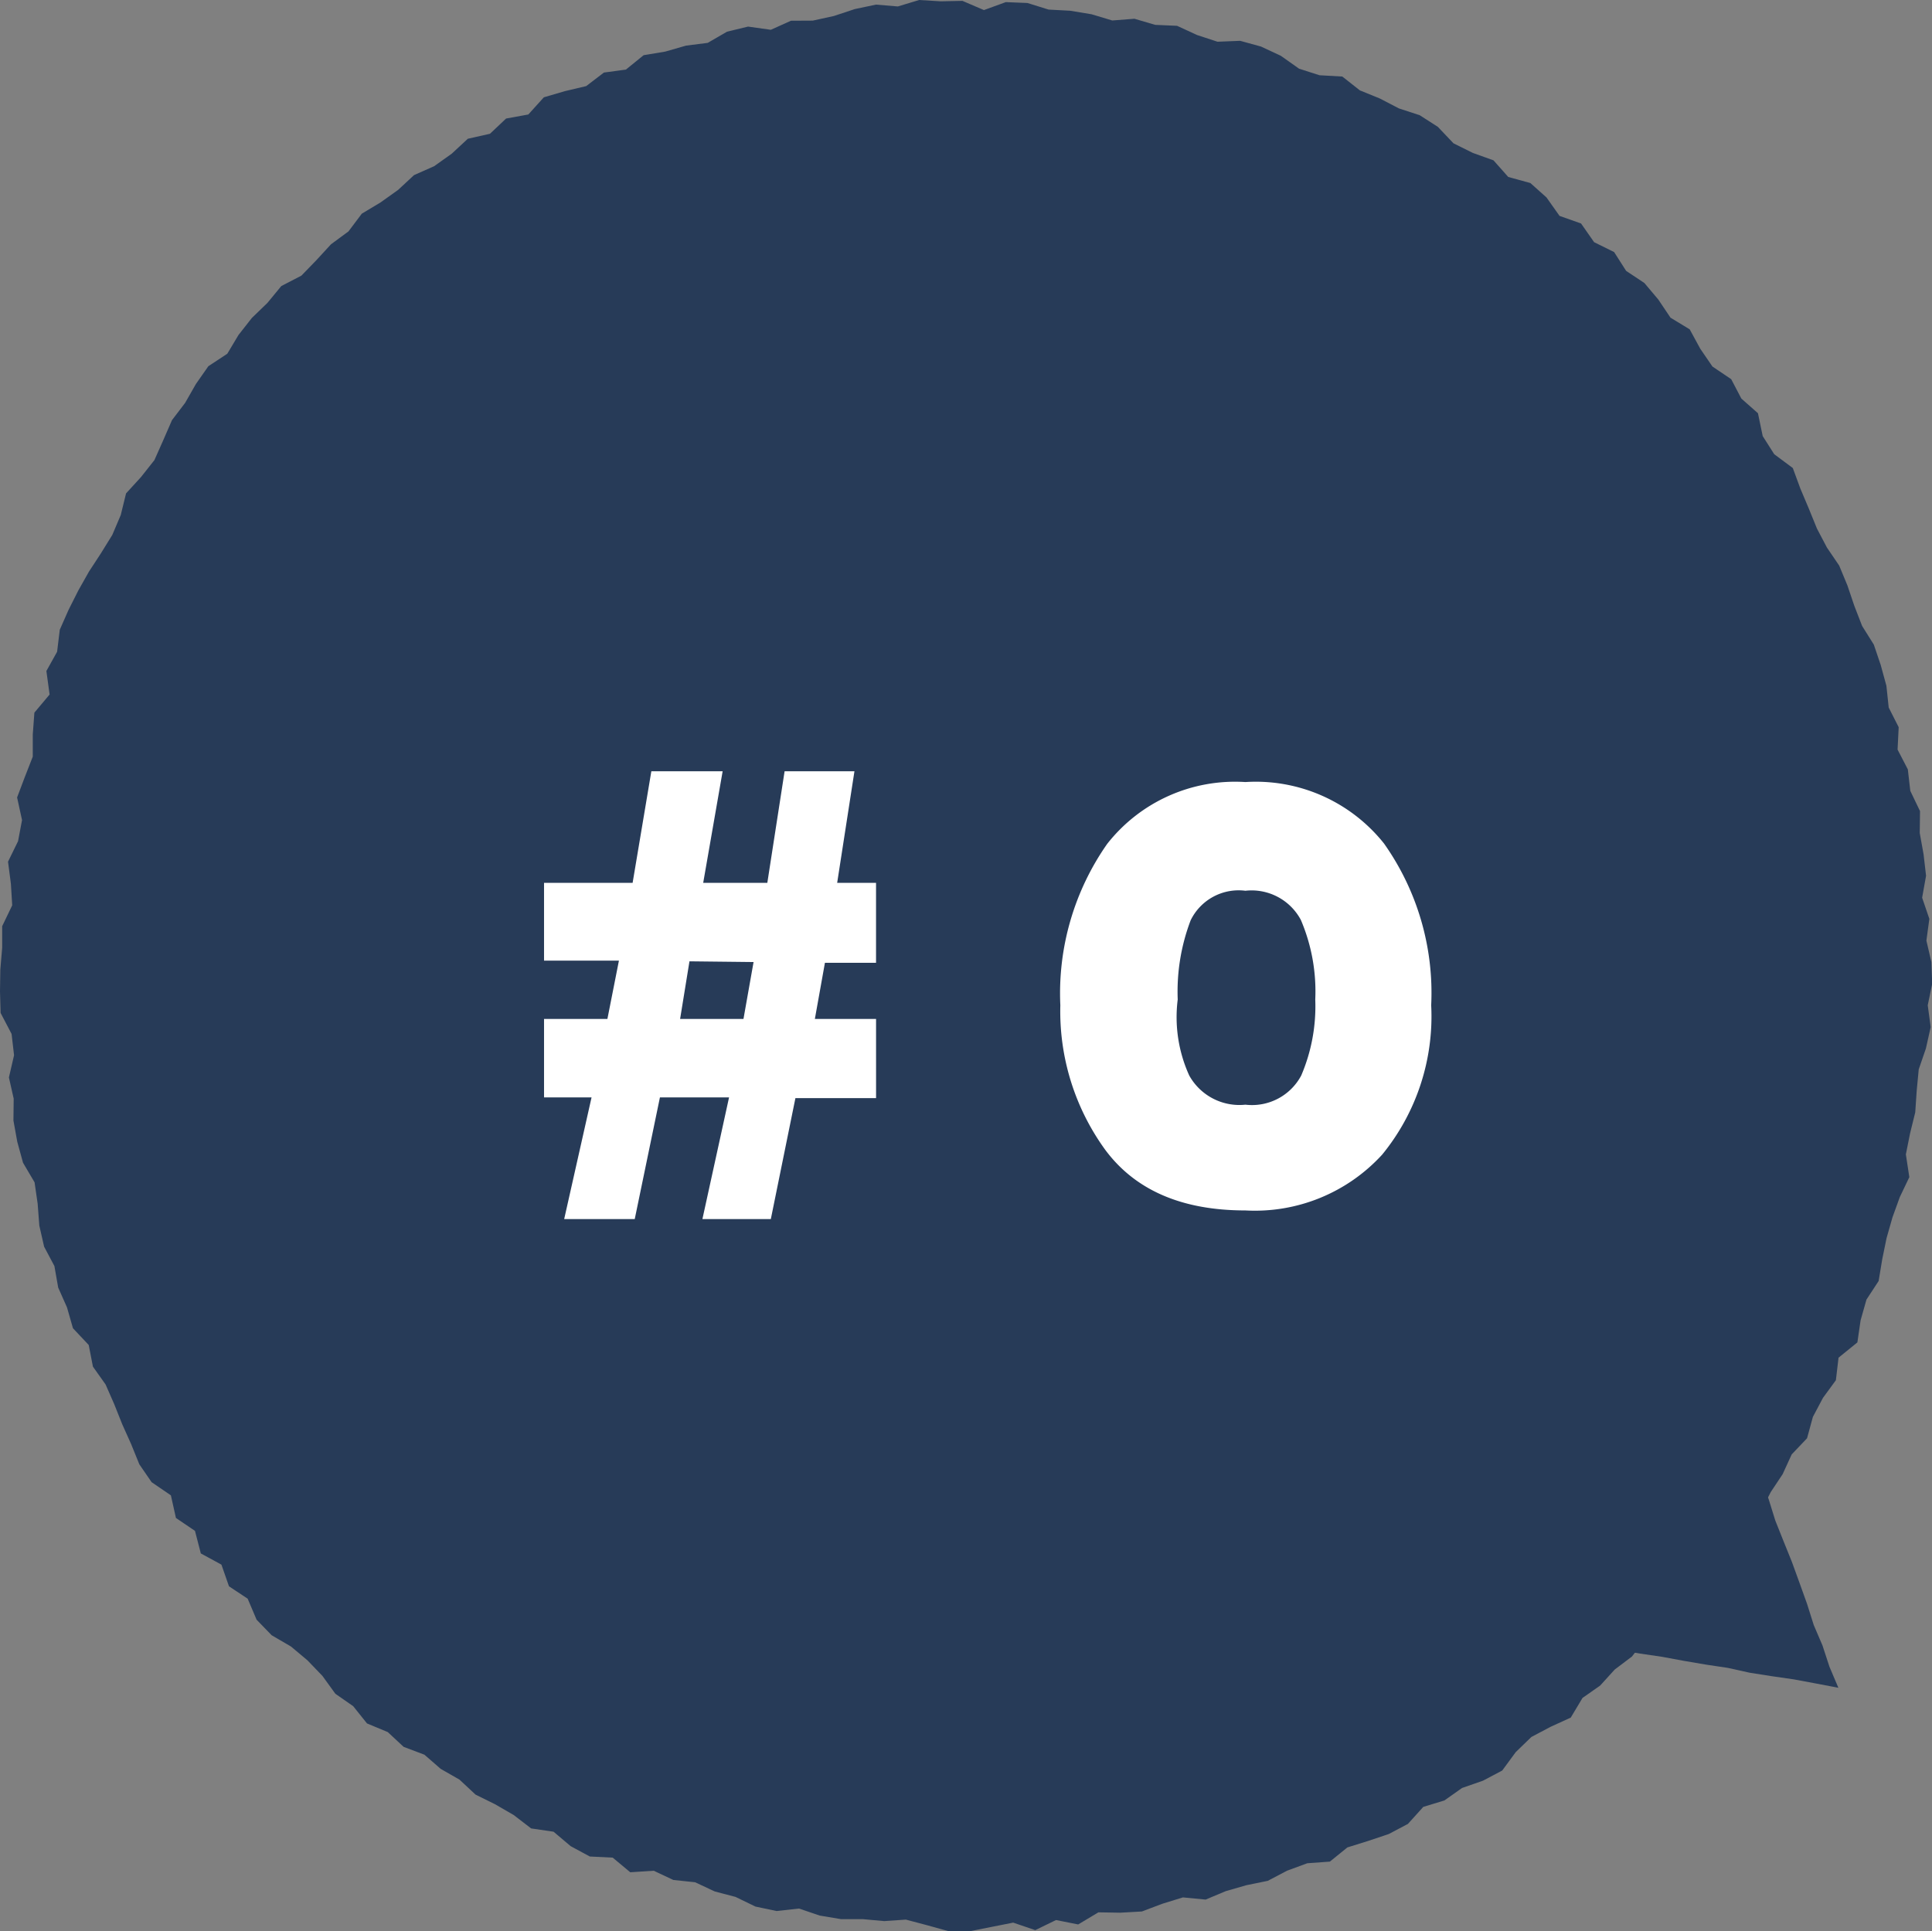 <svg xmlns="http://www.w3.org/2000/svg" width="83.844" height="83.822" viewBox="0 0 83.844 83.822">
  <rect x="0" y="0" width="83.844" height="83.822" fill="#808080" stroke="none"/>
  <defs>
    <style>
      .cls-1 {
        fill: #273b58;
      }

      .cls-2 {
        fill: #fff;
      }
    </style>
  </defs>
  <g id="グループ_589" data-name="グループ 589" transform="translate(-235.078 -1134.589)">
    <g id="グループ_526" data-name="グループ 526" transform="translate(235.078 1134.589)">
      <path id="パス_1356" data-name="パス 1356" class="cls-1" d="M39.889,0l-.924.28L38.016.2l-.924.195-.906.3-.914.2L34.326.9l-.874.393-.988-.139-.913.221-.839.486-.94.119-.9.259-.939.156-.77.625-.955.129-.768.588-.926.219-.912.267-.674.746-.965.176-.7.661-.96.216-.7.649-.763.543-.872.386-.693.644-.763.543-.811.487-.579.771-.756.556-.636.692-.651.671-.871.451-.6.729-.676.654-.581.74-.487.815-.822.542-.54.772-.469.821-.569.747-.38.873-.383.862-.583.737-.647.707-.231.941-.366.861-.495.8-.517.791-.463.821-.424.842-.381.862-.116.956-.465.834.139,1.022-.66.786-.07.951,0,.959-.344.881-.336.89.214.983-.173.916-.435.89.124.953.058.939L.094,40.2v.94l-.08.94L0,43.024l.026.941.477.91.107.926-.223.964.207.919-.011.95.167.925L1,50.468l.5.848.134.927.072.949.208.916.447.842.164.934.382.859.259.906.684.727.183.94.549.774.375.855.348.873.385.858.357.88.533.775.836.571.219.982.826.559.254.98.894.486.328.941.811.537.387.912.654.675.838.489.716.6.648.674.563.777.773.538.6.75.9.374.69.642.9.34.71.617.812.464.7.653.843.416.811.469.756.581.974.143.742.627.831.449.994.049.761.635,1.019-.066.85.4.945.1.855.4.9.236.864.419.919.194.972-.108.9.305.924.155.942,0,.93.085.94-.065.922.244.931.258.941,0,.936-.187.928-.184.959.326.9-.438.962.191L47.669,83l.946.016.94-.053.887-.335.894-.276.985.095.873-.366.9-.259.923-.188.839-.441.877-.323.98-.071.76-.616.9-.281.895-.3.832-.439.668-.74.915-.278.767-.542.907-.316.835-.441.588-.8.677-.656.835-.442.875-.4.51-.853.767-.538.63-.694.749-.566.576-.743.656-.662.9-.444.495-.815.458-.836.711-.626.723-.626.5-.8.575-.742.428-.842.518-.78.392-.856.666-.7.254-.929.437-.825.561-.767.115-.977.818-.664.139-.958.255-.9.528-.806.155-.937.188-.921.256-.9.319-.883.414-.867-.15-.989.183-.915.224-.909.063-.935.088-.929.312-.91.207-.926-.128-.946.193-.934-.034-.94-.217-.934.128-.943-.313-.918.17-.953-.108-.932-.166-.924.012-.951-.422-.878-.107-.933-.445-.858.048-.973-.433-.852-.1-.945-.246-.9-.3-.887-.508-.81-.337-.87-.3-.886-.358-.864-.531-.781-.434-.825-.353-.868-.366-.866-.329-.894-.806-.6-.5-.786-.206-.992-.721-.637-.44-.841-.814-.549-.529-.773-.458-.841-.834-.507-.528-.786-.605-.718-.792-.527-.521-.816-.869-.43L68.614,9.7,67.68,9.37l-.566-.8-.7-.626-.96-.263-.64-.722-.9-.323-.837-.416L62.4,5.506,61.611,5l-.9-.294-.83-.431-.867-.353-.761-.6-.989-.056-.888-.285-.792-.56-.857-.4-.906-.249-.984.039-.888-.291-.868-.4-.948-.041-.9-.265L48.27.889l-.9-.27L46.442.466l-.935-.05L44.589.13,43.65.092,42.7.437l-.933-.4-.939.02Z"/>
      <path id="パス_1357" data-name="パス 1357" class="cls-1" d="M228.419,208.792l-.389-.917-.3-.918-.38-.888-.291-.921-.326-.908-.33-.908-.363-.9-.359-.9-.287-.924-.335-.906-.353-.9-.323-.912-.362-.912-.641.74-.577.774-.641.722-.632.729-.6.756-.578.775-.625.734-.639.723-.607.751-.639.725-.577.776-.615.747-.628.725.941.171.958.121.944.2.951.161.955.14.949.176.952.162.954.143.944.209.954.15.956.138.951.177Z" transform="translate(-148.638 -135.538)"/>
    </g>
    <path id="パス_1403" data-name="パス 1403" class="cls-2" d="M-17.516-.5l1.188-5.281h-2.062V-9.187h2.75l.5-2.531h-3.25v-3.375h3.844l.813-4.844h3.094l-.844,4.844H-8.7l.75-4.844h3.031l-.75,4.844h1.687v3.469H-6.2l-.437,2.438h2.656V-5.75h-3.5L-8.548-.5h-2.969l1.156-5.281h-3L-14.454-.5Zm5.437-11.187-.406,2.5h2.75l.438-2.469ZM12.047-.875Q7.922-.875,5.969-3.5A10.227,10.227,0,0,1,4.016-9.781a11.3,11.3,0,0,1,2.031-7,7.051,7.051,0,0,1,6-2.687A7.111,7.111,0,0,1,18.063-16.8,11.227,11.227,0,0,1,20.11-9.781,9.48,9.48,0,0,1,17.985-3.3,7.483,7.483,0,0,1,12.047-.875Zm0-13.875a2.316,2.316,0,0,0-2.375,1.281,8.693,8.693,0,0,0-.562,3.438,6.117,6.117,0,0,0,.5,3.3,2.492,2.492,0,0,0,2.438,1.266,2.42,2.42,0,0,0,2.422-1.266,7.636,7.636,0,0,0,.609-3.3,7.9,7.9,0,0,0-.625-3.453A2.424,2.424,0,0,0,12.047-14.75Z" transform="translate(277.078 1188)"/>
  </g>
</svg>
